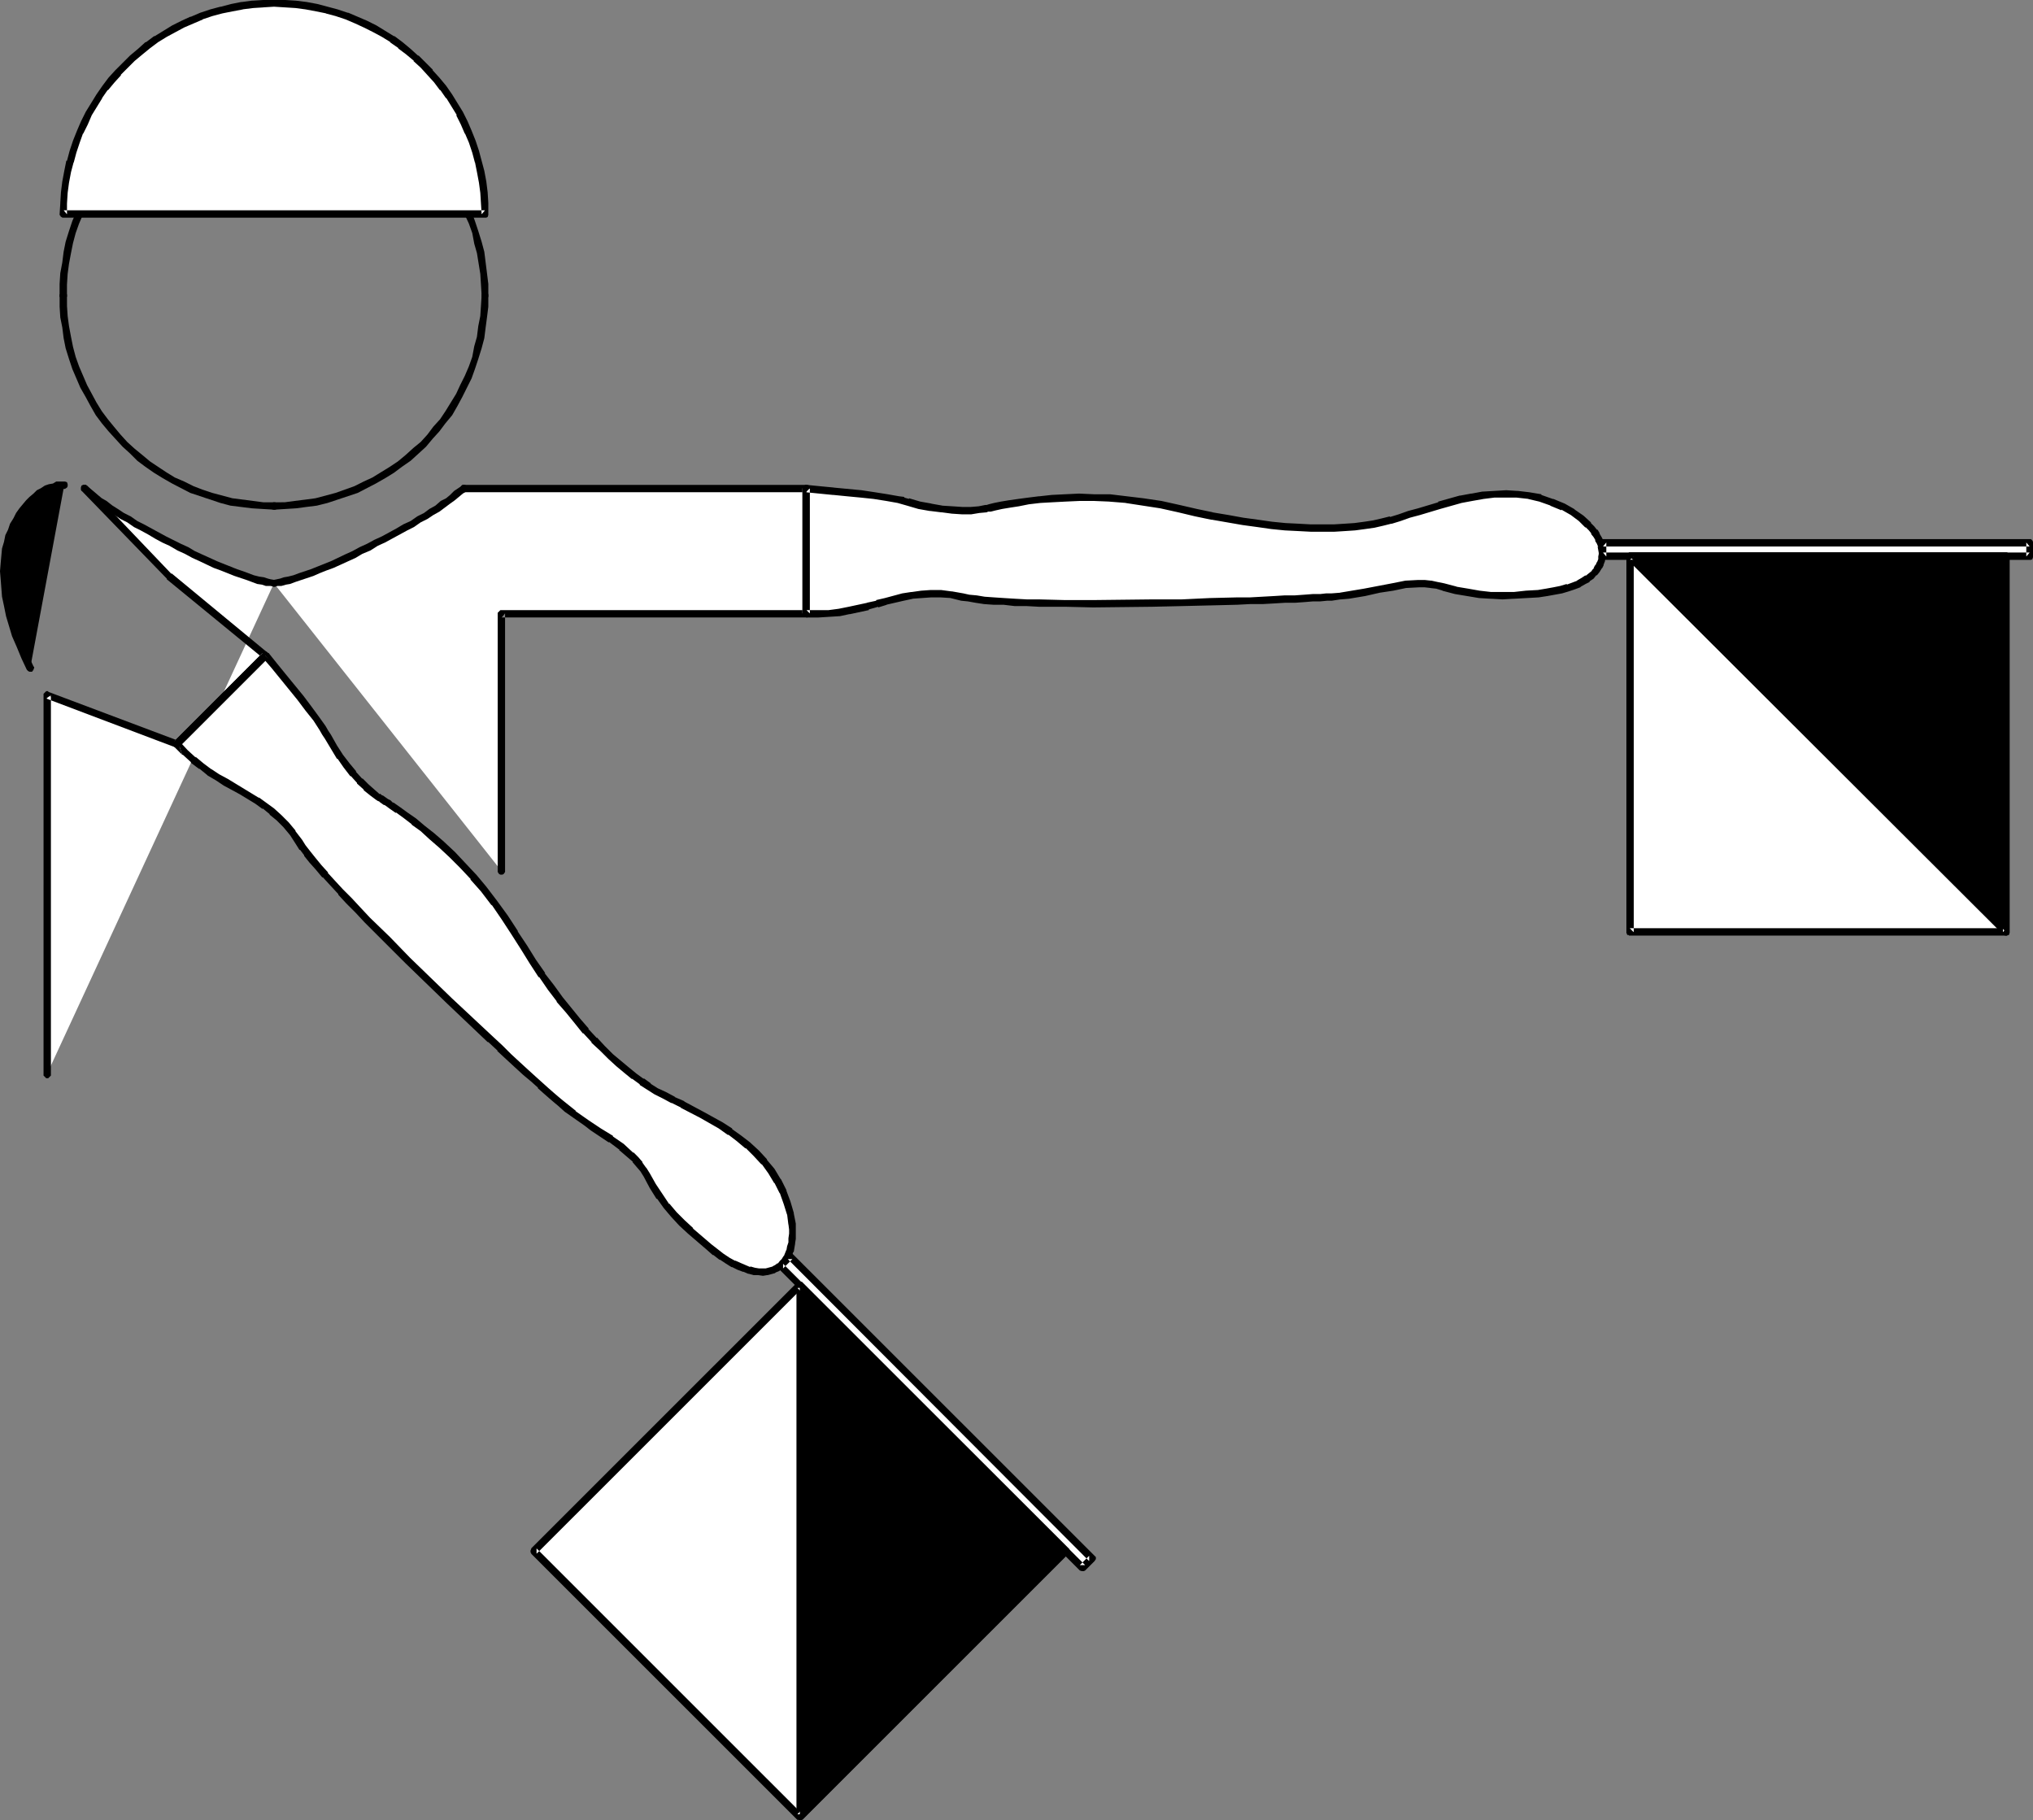 <?xml version="1.0" encoding="UTF-8" standalone="no"?>
<svg
   version="1.0"
   width="129.766mm"
   height="116.185mm"
   id="svg31"
   sodipodi:docname="Foxtrot 3.wmf"
   xmlns:inkscape="http://www.inkscape.org/namespaces/inkscape"
   xmlns:sodipodi="http://sodipodi.sourceforge.net/DTD/sodipodi-0.dtd"
   xmlns="http://www.w3.org/2000/svg"
   xmlns:svg="http://www.w3.org/2000/svg">
  <rect width="100%" height="100%" fill="#808080" stroke="none"/>
  <sodipodi:namedview
     id="namedview31"
     pagecolor="#ffffff"
     bordercolor="#000000"
     borderopacity="0.25"
     inkscape:showpageshadow="2"
     inkscape:pageopacity="0.0"
     inkscape:pagecheckerboard="0"
     inkscape:deskcolor="#d1d1d1"
     inkscape:document-units="mm" />
  <defs
     id="defs1">
    <pattern
       id="WMFhbasepattern"
       patternUnits="userSpaceOnUse"
       width="6"
       height="6"
       x="0"
       y="0" />
  </defs>
  <path
     style="fill:#000000;fill-opacity:1;fill-rule:evenodd;stroke:none"
     d="m 66.094,121.172 h -0.162 l -0.485,0.323 -0.162,0.323 v 0.485 l 0.162,0.485 0.485,0.162 h 0.323 l 2.586,-0.162 2.586,-0.162 2.424,-0.323 2.586,-0.323 2.586,-0.646 2.424,-0.808 2.424,-0.808 2.424,-0.808 4.363,-2.262 2.262,-1.292 2.101,-1.292 1.939,-1.454 2.101,-1.454 1.778,-1.616 1.939,-1.777 1.616,-1.939 1.616,-1.777 1.454,-1.939 1.616,-1.939 1.293,-2.262 1.131,-2.1 2.262,-4.524 0.808,-2.262 0.808,-2.423 0.808,-2.585 0.646,-2.423 0.323,-2.585 0.323,-2.423 0.323,-2.585 V 71.249 71.087 l -0.162,-0.485 -0.323,-0.162 h -0.485 l -0.485,0.162 -0.162,0.485 v 0.162 0 l -0.162,2.585 -0.162,2.423 -0.485,2.423 -0.323,2.585 -0.646,2.262 -0.485,2.585 -0.808,2.262 -0.97,2.262 -1.131,2.262 -0.97,2.1 -1.293,2.1 -1.293,2.1 -1.293,1.939 -1.616,1.777 -1.454,1.939 -1.616,1.777 -1.778,1.454 -1.778,1.616 -1.939,1.616 -1.939,1.292 -2.101,1.292 -2.101,1.292 -2.101,0.969 -2.262,1.131 -2.262,0.808 -2.262,0.808 -2.424,0.646 -2.424,0.646 -2.424,0.323 -2.586,0.323 -2.424,0.323 z"
     id="path1" />
  <path
     style="fill:#000000;fill-opacity:1;fill-rule:evenodd;stroke:none"
     d="m 116.19,71.249 v 0.323 l 0.162,0.323 0.485,0.162 h 0.485 l 0.323,-0.162 0.162,-0.323 V 71.249 68.502 l -0.323,-2.585 -0.646,-5.17 -0.646,-2.423 -0.808,-2.585 -0.808,-2.423 -0.808,-2.262 -2.262,-4.524 -1.131,-2.1 -1.293,-2.1 -1.616,-2.1 -1.454,-1.939 -1.616,-1.777 -1.616,-1.939 -1.939,-1.616 -1.778,-1.616 -2.101,-1.616 -1.939,-1.454 -2.101,-1.292 -2.262,-1.292 -2.101,-1.131 -2.424,-0.969 -2.262,-0.969 -2.424,-0.808 -2.586,-0.808 -2.424,-0.485 -2.586,-0.323 -2.424,-0.485 -2.586,-0.162 h -2.909 l -0.485,0.323 -0.162,0.323 v 0.485 l 0.162,0.323 0.485,0.323 h 0.162 2.586 l 2.424,0.162 2.586,0.323 2.424,0.485 2.424,0.485 2.424,0.646 2.262,0.808 2.424,0.969 2.101,0.969 2.101,1.131 2.101,1.131 2.101,1.292 1.939,1.454 1.939,1.454 1.778,1.454 1.778,1.777 1.616,1.616 1.454,1.939 1.616,1.777 1.293,2.1 1.293,1.939 1.293,2.1 0.97,2.262 1.131,2.262 0.97,2.1 0.808,2.262 0.485,2.585 0.646,2.262 0.808,5.008 0.162,2.585 z"
     id="path2" />
  <path
     style="fill:#000000;fill-opacity:1;fill-rule:evenodd;stroke:none"
     d="m 66.094,21.326 h 0.323 l 0.323,-0.323 0.323,-0.323 v -0.485 l -0.323,-0.323 -0.323,-0.323 h -3.07 l -2.586,0.162 -2.586,0.485 -2.586,0.323 -2.424,0.485 -2.424,0.808 -2.424,0.808 -2.424,0.969 -2.262,0.969 -2.262,1.131 -2.101,1.292 -2.101,1.292 -2.101,1.454 -1.939,1.616 -1.778,1.616 -3.555,3.554 -1.616,1.777 -1.616,1.939 -1.454,2.1 -1.293,2.1 -1.131,2.1 -1.293,2.262 -0.97,2.262 -0.97,2.262 -0.808,2.423 -0.808,2.585 -0.485,2.423 -0.323,2.585 -0.485,2.585 -0.162,2.585 v 3.07 l 0.323,0.323 0.323,0.162 h 0.485 l 0.323,-0.162 0.323,-0.323 V 71.249 68.664 l 0.162,-2.585 0.323,-2.423 0.485,-2.585 0.485,-2.423 0.646,-2.423 0.808,-2.262 0.97,-2.262 0.97,-2.1 1.131,-2.262 1.131,-2.1 1.293,-1.939 1.454,-2.1 1.454,-1.777 1.616,-1.939 3.394,-3.393 1.778,-1.454 1.939,-1.454 1.939,-1.454 1.939,-1.292 2.262,-1.131 2.101,-1.131 2.101,-0.969 2.262,-0.969 2.424,-0.808 2.424,-0.646 2.424,-0.485 2.424,-0.485 2.586,-0.323 2.424,-0.162 z"
     id="path3" />
  <path
     style="fill:#000000;fill-opacity:1;fill-rule:evenodd;stroke:none"
     d="m 16.16,71.249 v -0.162 l -0.323,-0.485 -0.323,-0.162 h -0.485 l -0.323,0.162 -0.323,0.485 v 2.908 l 0.162,2.585 0.485,2.423 0.323,2.585 0.485,2.423 0.808,2.585 0.808,2.423 0.97,2.262 0.97,2.262 1.293,2.262 1.131,2.1 1.293,2.262 1.454,1.939 1.616,1.939 1.616,1.777 1.778,1.939 1.778,1.616 1.778,1.777 1.939,1.454 2.101,1.454 2.101,1.292 2.262,1.292 4.363,2.262 2.424,0.808 2.424,0.808 2.424,0.808 2.424,0.646 5.171,0.646 2.586,0.162 2.747,0.162 h 0.323 l 0.323,-0.162 0.323,-0.485 v -0.485 l -0.323,-0.323 -0.323,-0.323 h -0.323 0.162 -2.747 l -2.424,-0.323 -5.01,-0.646 -2.424,-0.646 -2.424,-0.646 -2.424,-0.808 -2.101,-0.808 -2.262,-1.131 -2.262,-0.969 -2.101,-1.292 -1.939,-1.292 -1.939,-1.292 -1.939,-1.616 -1.778,-1.454 -1.778,-1.616 -1.616,-1.777 -1.616,-1.939 -1.454,-1.777 -1.454,-1.939 -1.293,-2.1 -1.131,-2.1 -1.131,-2.1 -0.97,-2.262 -0.97,-2.262 -0.808,-2.262 -0.646,-2.423 -0.485,-2.423 -0.485,-2.585 -0.323,-2.423 -0.162,-2.423 z"
     id="path4" />
  <path
     style="fill:#ffffff;fill-opacity:1;fill-rule:evenodd;stroke:none"
     d="m 116.998,51.7 v -2.585 l -0.162,-2.585 -0.323,-2.585 -0.485,-2.585 -0.646,-2.423 -0.646,-2.423 -0.808,-2.423 -0.97,-2.262 -0.97,-2.262 -1.131,-2.1 -1.293,-2.1 -1.293,-2.1 -1.293,-2.1 -1.616,-1.777 -1.616,-1.939 -1.616,-1.777 -1.778,-1.616 L 98.576,12.44 96.637,10.986 94.536,9.532 92.435,8.24 90.334,6.947 88.234,5.816 85.971,4.847 83.709,3.877 81.285,3.07 78.861,2.423 76.437,1.939 73.851,1.454 71.266,1.131 68.68,0.808 H 66.094 63.509 L 60.923,1.131 58.338,1.454 55.914,1.939 53.49,2.423 51.066,3.07 48.642,3.877 46.379,4.847 44.117,5.816 41.854,6.947 39.754,8.24 37.653,9.532 35.714,10.986 l -1.939,1.454 -1.778,1.616 -1.778,1.616 -1.616,1.777 -1.616,1.939 -1.616,1.777 -1.454,2.1 -1.293,2.1 -1.293,2.1 -0.97,2.1 -1.131,2.262 -0.808,2.262 -0.808,2.423 -0.646,2.423 -0.646,2.423 -0.485,2.585 -0.323,2.585 -0.162,2.585 v 2.585 z"
     id="path5" />
  <path
     style="fill:#000000;fill-opacity:1;fill-rule:evenodd;stroke:none"
     d="m 116.998,52.508 h 0.323 l 0.323,-0.162 0.162,-0.485 v -0.162 -2.585 -0.162 l -0.162,-2.585 v 0 l -0.323,-2.585 v 0 l -0.485,-2.585 -0.646,-2.423 v 0 l -0.646,-2.423 -0.808,-2.423 v 0 l -0.97,-2.423 v 0 l -0.97,-2.262 -1.131,-2.262 v 0 l -1.293,-2.1 -1.293,-2.1 v 0 l -1.454,-2.1 v 0 l -1.616,-1.939 -1.616,-1.777 V 16.802 l -1.616,-1.616 -1.778,-1.777 h -0.162 l -1.778,-1.616 -1.939,-1.616 v 0 L 95.182,8.724 h -0.162 L 92.92,7.432 90.819,6.139 v 0 L 88.557,5.008 86.294,4.039 v 0 L 84.032,3.07 H 83.87 L 81.446,2.262 79.022,1.616 v 0 L 76.598,0.969 74.013,0.485 v 0 L 71.427,0.162 v 0 L 68.842,0 h -0.162 -2.586 -2.586 V 0 L 60.923,0.162 H 60.762 L 58.338,0.485 H 58.176 L 55.752,0.969 53.328,1.616 h -0.162 l -2.424,0.646 -2.424,0.808 v 0 l -2.262,0.969 h -0.162 l -2.101,0.969 -2.262,1.131 v 0 L 39.43,7.432 37.33,8.724 h -0.162 l -1.939,1.454 h -0.162 l -1.778,1.616 -1.939,1.616 v 0 l -1.778,1.777 -1.616,1.616 -0.162,0.162 -1.616,1.777 -1.454,1.939 v 0 l -1.454,2.1 v 0 l -1.293,2.1 -1.293,2.1 v 0 l -1.131,2.262 -0.97,2.262 v 0 l -0.97,2.423 v 0 l -0.808,2.423 -0.646,2.423 h -0.162 l -0.485,2.423 -0.485,2.585 v 0 l -0.323,2.585 v 0 l -0.162,2.585 v 0.162 l -0.162,2.585 v 0.162 l 0.162,0.162 0.162,0.323 h 0.162 l 0.162,0.162 h 0.323 101.646 V 50.73 H 15.352 l 0.808,0.969 v -2.585 0 l 0.162,-2.585 v 0 l 0.323,-2.423 v 0 l 0.485,-2.585 0.646,-2.423 v 0.162 l 0.646,-2.423 0.808,-2.423 v 0 l 0.808,-2.262 v 0.162 l 1.131,-2.262 0.97,-2.262 v 0 l 1.293,-2.1 1.293,-2.1 -0.162,0.162 1.454,-2.1 v 0.162 l 1.616,-1.939 1.616,-1.777 h -0.162 l 1.778,-1.777 1.616,-1.616 v 0 l 1.939,-1.616 1.778,-1.454 v 0 l 1.939,-1.454 v 0 l 2.101,-1.292 2.101,-1.131 v 0 L 44.44,6.624 46.702,5.655 v 0 l 2.262,-0.969 h -0.162 L 51.227,3.877 53.651,3.231 v 0 l 2.424,-0.485 2.586,-0.485 h -0.162 l 2.586,-0.323 v 0 l 2.586,-0.162 h -0.162 l 2.586,-0.162 2.586,0.162 v 0 l 2.586,0.162 v 0 l 2.424,0.323 v 0 l 2.586,0.485 2.424,0.485 h -0.162 l 2.424,0.646 2.424,0.808 v 0 l 2.262,0.969 v 0 l 2.101,0.969 2.262,1.131 v 0 l 2.101,1.131 2.101,1.292 h -0.162 l 2.101,1.454 h -0.162 l 1.939,1.454 1.939,1.616 h -0.162 l 1.778,1.616 1.616,1.777 v 0 l 1.616,1.777 1.454,1.939 v -0.162 l 1.454,2.1 v -0.162 l 1.293,2.1 1.293,2.1 h -0.162 l 1.131,2.262 0.97,2.262 v -0.162 l 0.97,2.262 v 0 l 0.808,2.423 0.646,2.423 v -0.162 l 0.485,2.423 0.485,2.585 v 0 l 0.323,2.423 v 0 l 0.162,2.585 v 0 l 0.162,2.585 0.808,-0.969 z"
     id="path6" />
  <path
     style="fill:#ffffff;fill-opacity:1;fill-rule:evenodd;stroke:none"
     d="m 121.038,210.192 v -62.201 h 73.528 v -30.212 h -40.885 -41.693 l -0.808,0.808 -0.97,0.646 -0.97,0.808 -1.131,0.808 -1.131,0.969 -1.293,0.808 -2.909,1.939 -3.232,1.777 -3.394,1.939 -7.11,3.716 -3.555,1.777 -3.555,1.616 -3.394,1.454 -3.232,1.292 -1.454,0.646 -1.454,0.485 -1.293,0.323 -1.131,0.485 -1.131,0.323 -0.97,0.162 -0.97,0.162 h -0.808 z"
     id="path7" />
  <path
     style="fill:#000000;fill-opacity:1;fill-rule:evenodd;stroke:none"
     d="m 120.069,210.192 v 0.162 l 0.323,0.485 0.323,0.162 h 0.485 l 0.323,-0.162 0.323,-0.485 v -62.363 l -0.808,0.969 h 73.69 l 0.485,-0.323 0.162,-0.323 v -30.697 l -0.162,-0.485 -0.485,-0.162 h -83.062 l -0.323,0.162 -0.323,0.485 v 0.485 l 0.323,0.323 0.323,0.323 h 0.323 82.578 l -0.97,-0.969 v 30.212 l 0.97,-0.808 h -73.528 -0.323 l -0.162,0.162 -0.162,0.162 -0.162,0.162 -0.162,0.162 v 0.162 z"
     id="path8" />
  <path
     style="fill:#000000;fill-opacity:1;fill-rule:evenodd;stroke:none"
     d="m 112.473,118.425 0.323,-0.323 v -0.485 l -0.323,-0.485 -0.323,-0.162 h -0.485 l -0.323,0.162 h 0.162 l -0.97,0.646 -0.97,0.646 -0.97,0.969 -0.97,0.808 -1.293,0.646 -1.293,1.131 -1.454,0.808 -1.293,0.969 -1.616,0.808 -1.616,1.131 -1.778,0.808 -1.616,0.969 -1.778,0.969 -1.778,0.969 -1.778,0.808 -1.778,0.969 -1.778,0.808 -1.778,0.969 -1.778,0.808 -3.394,1.616 -3.232,1.292 -1.616,0.646 -1.454,0.485 -1.454,0.485 -1.293,0.485 -1.293,0.323 -0.97,0.162 -0.97,0.323 -0.808,0.162 -0.808,0.162 h 0.162 -0.162 l -0.485,0.162 -0.162,0.323 v 0.485 l 0.162,0.485 0.485,0.162 h 0.162 0.162 l 0.646,-0.162 h 0.97 l 1.131,-0.323 0.97,-0.162 1.293,-0.485 1.454,-0.485 1.454,-0.485 1.454,-0.485 1.454,-0.646 1.616,-0.646 1.778,-0.646 3.555,-1.616 1.778,-0.808 1.616,-0.969 1.939,-0.808 1.778,-1.131 1.778,-0.808 1.778,-0.969 1.778,-0.969 1.778,-0.969 1.616,-0.808 1.616,-1.131 1.616,-0.808 1.454,-0.969 1.454,-0.808 1.293,-0.969 1.293,-0.969 1.131,-0.808 0.97,-0.808 0.97,-0.808 0.808,-0.485 z"
     id="path9" />
  <path
     style="fill:#ffffff;fill-opacity:1;fill-rule:evenodd;stroke:none"
     d="m 194.566,117.779 3.07,0.323 3.394,0.323 3.394,0.323 3.232,0.485 3.232,0.323 3.07,0.485 2.747,0.485 1.293,0.323 0.97,0.323 2.909,0.646 2.586,0.646 2.747,0.323 2.586,0.162 2.262,0.162 h 2.262 l 1.778,-0.162 1.778,-0.162 0.323,-0.162 0.646,-0.162 1.293,-0.323 1.454,-0.162 1.939,-0.323 2.101,-0.485 2.424,-0.323 2.747,-0.323 3.07,-0.162 3.07,-0.323 h 3.394 3.555 l 3.878,0.162 3.878,0.323 4.04,0.485 4.363,0.808 4.363,0.969 4.04,0.808 3.878,0.969 3.878,0.646 3.555,0.646 3.717,0.485 3.394,0.323 3.232,0.323 3.07,0.323 3.07,0.162 h 5.494 l 2.586,-0.162 2.586,-0.323 2.262,-0.162 2.262,-0.485 2.101,-0.323 1.939,-0.485 2.262,-0.646 2.262,-0.808 2.262,-0.646 5.01,-1.454 5.171,-1.454 2.586,-0.646 2.747,-0.323 2.747,-0.323 2.747,-0.162 2.747,0.162 2.747,0.323 2.909,0.646 2.747,0.969 2.586,1.131 2.424,1.292 1.939,1.454 1.778,1.616 0.808,0.808 0.646,0.808 0.485,0.808 0.485,0.969 0.485,0.808 0.323,0.808 0.162,1.777 v 0.808 l -0.162,0.808 -0.323,0.808 -0.323,0.808 -0.485,0.808 -0.646,0.808 -0.808,0.646 -0.808,0.646 -0.97,0.646 -1.131,0.646 -1.293,0.485 -1.293,0.485 -1.616,0.323 -1.778,0.485 -1.778,0.323 -2.101,0.162 -2.909,0.323 -2.909,0.162 h -2.747 -2.747 l -2.909,-0.323 -2.747,-0.323 -2.909,-0.646 -2.909,-0.808 -1.616,-0.323 -1.454,-0.323 h -1.454 l -1.616,-0.162 -2.909,0.323 -3.232,0.485 -3.394,0.646 -3.394,0.808 -3.878,0.646 -1.939,0.162 -2.101,0.162 -1.293,0.162 h -1.454 l -1.778,0.162 h -1.939 l -2.262,0.162 -2.424,0.162 h -2.747 l -2.747,0.162 -3.07,0.162 h -3.07 l -6.626,0.323 -6.787,0.162 -7.11,0.162 h -7.272 l -6.949,0.162 -6.787,-0.162 h -3.232 l -3.07,-0.162 h -2.909 l -2.909,-0.162 -2.586,-0.162 -2.586,-0.162 -2.262,-0.162 -1.939,-0.162 -1.778,-0.323 -1.454,-0.323 -2.747,-0.485 -2.586,-0.162 h -2.424 -2.262 l -2.101,0.323 -2.262,0.485 -4.202,0.969 -2.101,0.646 -2.101,0.485 -2.262,0.646 -2.262,0.485 -2.424,0.323 -2.586,0.323 -2.586,0.162 -2.747,-0.162 z"
     id="path10" />
  <path
     style="fill:#000000;fill-opacity:1;fill-rule:evenodd;stroke:none"
     d="m 195.374,117.779 -0.97,0.969 3.232,0.323 v 0 l 3.232,0.323 h 0.162 l 3.232,0.323 v 0 l 3.394,0.323 3.07,0.323 3.07,0.485 v 0 l 2.747,0.485 1.131,0.323 v 0 l 1.131,0.323 v 0 l 2.747,0.808 v 0 l 2.747,0.485 h 0.162 l 2.586,0.323 h 0.162 l 2.424,0.323 2.424,0.162 h 2.262 l 1.939,-0.323 v 0 l 1.778,-0.162 0.323,-0.162 h 0.162 0.485 l 1.293,-0.323 1.454,-0.323 v 0 l 1.939,-0.323 2.101,-0.323 2.424,-0.485 2.747,-0.323 v 0 l 2.909,-0.162 3.07,-0.162 3.555,-0.162 h -0.162 3.555 l 3.878,0.162 h -0.162 l 4.04,0.323 h -0.162 l 4.202,0.646 4.202,0.646 v 0 l 4.363,0.969 4.04,0.969 3.878,0.808 h 0.162 l 3.717,0.646 3.717,0.646 3.555,0.485 3.394,0.485 v 0 l 3.232,0.323 3.232,0.162 3.07,0.162 h 5.656 l 2.586,-0.162 2.424,-0.162 2.424,-0.323 v 0 l 2.262,-0.323 v 0 l 2.101,-0.485 1.939,-0.485 h 0.162 l 2.101,-0.646 2.262,-0.808 2.424,-0.646 4.848,-1.454 v 0 l 5.171,-1.454 v 0 l 2.586,-0.485 v 0 l 2.747,-0.485 v 0 l 2.586,-0.323 h 2.909 -0.162 2.747 -0.162 l 2.909,0.323 h -0.162 l 2.747,0.646 v 0 l 2.747,0.969 h -0.162 l 2.747,1.131 v -0.162 l 2.262,1.292 v 0 l 1.939,1.454 v 0 l 1.616,1.616 v -0.162 l 0.808,0.808 v 0 l 0.646,0.808 h -0.162 l 0.646,0.808 v 0 l 0.485,0.808 h -0.162 l 0.485,0.808 v 0 l 0.323,0.808 -0.162,-0.162 0.323,1.777 v -0.162 l -0.162,0.808 v -0.162 0.969 -0.162 l -0.323,0.808 v -0.162 l -0.323,0.808 v -0.162 l -0.485,0.808 h 0.162 l -0.646,0.646 h 0.162 l -0.808,0.646 v 0 l -0.808,0.646 v -0.162 l -0.97,0.646 -1.131,0.646 h 0.162 l -1.293,0.485 -1.293,0.485 v -0.162 l -1.616,0.485 v 0 l -1.616,0.323 v 0 l -1.778,0.323 -1.939,0.323 v 0 l -2.909,0.162 -2.909,0.323 v 0 h -2.747 -2.747 v 0 L 356.974,142.498 v 0 l -2.747,-0.485 v 0 l -2.909,-0.485 h 0.162 l -3.07,-0.808 v 0 l -1.616,-0.323 v 0 l -1.454,-0.323 h -0.162 l -1.454,-0.162 h -1.454 -0.162 l -3.07,0.162 v 0 l -3.232,0.646 v 0 l -3.394,0.646 -3.394,0.646 v 0 l -3.878,0.646 -1.939,0.323 h 0.162 l -2.101,0.162 h -1.293 l -1.454,0.162 v 0 h -1.778 v 0 l -2.101,0.162 -2.262,0.162 h 0.162 -2.424 -0.162 l -2.586,0.162 -2.909,0.162 -2.909,0.162 v 0 h -3.07 v 0 l -6.626,0.162 v 0 l -6.787,0.323 h -7.11 l -14.221,0.162 h -6.787 l -6.302,-0.162 h -2.909 v 0 l -2.909,-0.162 -2.586,-0.162 -2.424,-0.162 -2.262,-0.162 v 0 l -1.939,-0.323 -1.778,-0.162 v 0 l -1.454,-0.323 -2.747,-0.485 h -0.162 l -2.424,-0.323 h -2.586 l -2.262,0.162 v 0 l -2.262,0.323 h -0.162 l -2.101,0.323 -4.202,1.131 v 0 l -2.101,0.485 v 0.162 l -2.262,0.485 h 0.162 l -2.262,0.485 -2.262,0.485 v 0 l -2.424,0.485 -2.424,0.323 v 0 h -2.586 v 0 h -2.747 l 0.808,0.808 v -30.212 h -1.778 v 30.212 0.323 l 0.162,0.162 0.162,0.162 0.162,0.162 h 0.162 l 0.323,0.162 h 2.747 0.162 l 2.586,-0.162 v 0 l 2.586,-0.162 2.262,-0.485 h 0.162 l 2.262,-0.485 2.262,-0.485 v -0.162 l 2.262,-0.646 v 0.162 l 2.101,-0.646 h -0.162 l 4.202,-0.969 2.262,-0.485 h -0.162 l 2.262,-0.162 v 0 l 2.262,-0.162 h -0.162 2.424 v 0 l 2.586,0.162 h -0.162 l 2.586,0.646 1.616,0.162 v 0 l 1.778,0.323 2.101,0.323 v 0 l 2.262,0.162 h 2.424 l 2.747,0.323 h 2.747 0.162 l 2.909,0.162 h 6.302 l 6.787,0.162 14.221,-0.162 7.11,-0.162 6.787,-0.162 h 0.162 l 6.464,-0.162 v 0 l 3.07,-0.162 h 0.162 2.909 l 2.909,-0.162 2.586,-0.162 v 0 h 2.424 v 0 l 2.262,-0.162 1.939,-0.162 v 0 h 1.778 v 0 l 1.616,-0.162 h 1.131 l 2.101,-0.323 h 0.162 l 1.939,-0.162 3.878,-0.646 v 0 l 3.555,-0.808 3.232,-0.485 v 0 l 3.07,-0.646 v 0 l 3.07,-0.162 h -0.162 1.616 l 1.454,0.162 h -0.162 l 1.454,0.162 v 0 l 1.616,0.485 h -0.162 l 3.07,0.808 v 0 l 2.909,0.485 v 0 l 2.909,0.485 v 0 l 2.747,0.162 h 0.162 l 2.747,0.162 2.747,-0.162 h 0.162 l 2.909,-0.162 2.909,-0.162 v 0 l 2.101,-0.323 1.778,-0.323 v 0 l 1.778,-0.323 v 0 l 1.616,-0.485 v 0 l 1.454,-0.485 1.293,-0.485 0.162,-0.162 1.131,-0.646 0.97,-0.485 v -0.162 l 0.97,-0.646 v 0 l 0.646,-0.808 h 0.162 l 0.646,-0.808 v 0 l 0.485,-0.808 0.162,-0.162 0.323,-0.646 v -0.162 l 0.323,-0.808 v -0.162 l 0.162,-0.808 v -0.162 l 0.162,-0.808 v -0.162 l -0.323,-1.616 v -0.323 l -0.323,-0.808 v 0 l -0.485,-0.969 v 0 l -0.485,-0.808 v -0.162 l -0.485,-0.808 h -0.162 l -0.646,-0.808 v 0 l -0.808,-0.808 v -0.162 l -1.778,-1.616 v 0 l -2.101,-1.454 -0.162,-0.162 -2.262,-1.292 v 0 l -2.747,-1.131 h -0.162 l -2.747,-0.969 v -0.162 l -2.909,-0.485 v 0 l -2.747,-0.323 h -0.162 l -2.586,-0.162 h -0.162 l -2.747,0.162 -2.747,0.162 h -0.162 l -2.586,0.485 h -0.162 l -2.586,0.485 h -0.162 l -5.171,1.454 v 0.162 l -4.848,1.454 -2.424,0.646 -2.262,0.808 -2.101,0.646 v -0.162 l -1.939,0.485 -2.101,0.485 v 0 l -2.101,0.323 v 0 l -2.424,0.323 -2.424,0.162 -2.586,0.162 v 0 h -5.494 v 0 l -2.909,-0.162 -3.232,-0.162 -3.232,-0.323 v 0 l -3.394,-0.485 -3.555,-0.485 -3.555,-0.646 -3.878,-0.646 h 0.162 l -3.878,-0.808 -4.202,-0.969 -4.363,-0.969 v 0 l -4.363,-0.646 -4.04,-0.485 v 0 l -4.04,-0.485 v 0 h -3.878 l -3.555,-0.162 v 0 l -3.394,0.162 -3.232,0.162 -2.909,0.323 h -0.162 l -2.586,0.323 -2.424,0.323 -2.262,0.323 -1.939,0.323 v 0 l -1.616,0.323 -1.293,0.323 -0.485,0.162 h 0.162 -0.485 l -1.616,0.323 v 0 l -1.939,0.162 h 0.162 -2.262 0.162 l -2.424,-0.162 -2.586,-0.162 h 0.162 l -2.747,-0.485 h 0.162 l -2.747,-0.485 v 0 l -2.747,-0.808 v 0.162 l -1.131,-0.323 v -0.162 l -1.293,-0.162 -2.747,-0.485 v 0 l -3.07,-0.485 -3.232,-0.485 -3.394,-0.323 v 0 l -3.394,-0.323 h 0.162 l -3.394,-0.323 v 0 l -3.232,-0.323 v 0 h -0.323 l -0.162,0.162 h -0.162 l -0.162,0.323 -0.162,0.162 v 0.162 z"
     id="path11" />
  <path
     style="fill:#ffffff;fill-opacity:1;fill-rule:evenodd;stroke:none"
     d="m 489.647,134.258 v -3.393 H 386.708 v 3.393 z"
     id="path12" />
  <path
     style="fill:#000000;fill-opacity:1;fill-rule:evenodd;stroke:none"
     d="m 489.647,135.066 h 0.323 l 0.323,-0.162 0.162,-0.485 v -3.716 l -0.162,-0.323 -0.323,-0.323 H 386.385 l -0.323,0.323 -0.323,0.323 v 3.716 l 0.323,0.485 0.323,0.162 h 0.323 102.939 v -1.777 H 386.708 l 0.808,0.969 v -3.393 l -0.808,0.969 h 102.939 l -0.808,-0.969 v 3.393 l 0.808,-0.969 z"
     id="path13" />
  <path
     style="fill:#ffffff;fill-opacity:1;fill-rule:evenodd;stroke:none"
     d="m 393.172,224.894 v -90.636 h 90.819 v 90.636 z"
     id="path14" />
  <path
     style="fill:#000000;fill-opacity:1;fill-rule:evenodd;stroke:none"
     d="m 393.172,223.925 0.97,0.969 v -90.636 l -0.97,0.808 h 90.819 l -0.808,-0.808 v 90.636 l 0.808,-0.969 h -90.819 v 1.777 h 90.819 0.162 l 0.323,-0.162 h 0.162 v -0.162 l 0.162,-0.323 v -0.162 -90.636 -0.323 l -0.162,-0.162 v -0.162 l -0.162,-0.162 -0.323,-0.162 h -0.162 -90.819 -0.162 l -0.162,0.162 -0.323,0.162 v 0.162 l -0.162,0.162 v 0.323 90.636 0.162 l 0.162,0.323 v 0.162 h 0.323 l 0.162,0.162 h 0.162 z"
     id="path15" />
  <path
     style="fill:#000000;fill-opacity:1;fill-rule:evenodd;stroke:none"
     d="m 393.172,134.258 h 90.819 v 90.636 z"
     id="path16" />
  <path
     style="fill:#000000;fill-opacity:1;fill-rule:evenodd;stroke:none"
     d="m 393.819,133.612 -0.646,1.454 h 90.819 l -0.808,-0.808 v 90.636 l 1.454,-0.646 -90.819,-90.636 -1.293,1.292 90.819,90.636 h 0.162 l 0.162,0.162 h 0.323 0.162 l 0.323,-0.162 h 0.162 v -0.162 l 0.162,-0.323 v -0.162 -90.636 -0.323 l -0.162,-0.162 v -0.162 l -0.162,-0.162 -0.323,-0.162 h -0.162 -90.819 -0.162 l -0.162,0.162 -0.323,0.162 v 0.162 l -0.162,0.162 v 0.323 0.162 l 0.162,0.162 v 0.323 z"
     id="path17" />
  <path
     style="fill:#ffffff;fill-opacity:1;fill-rule:evenodd;stroke:none"
     d="m 11.312,259.145 v -91.444 L 42.662,179.495 63.994,158.169 40.723,139.105 20.362,117.779 l 0.808,0.808 0.808,0.646 0.97,0.808 1.131,0.808 1.293,0.969 1.293,0.808 2.909,1.939 3.232,1.777 3.394,1.939 7.11,3.716 3.555,1.777 3.555,1.616 3.394,1.454 3.07,1.292 1.454,0.646 1.454,0.485 1.293,0.323 1.293,0.485 1.131,0.323 0.97,0.162 0.97,0.162 h 0.646 z"
     id="path18" />
  <path
     style="fill:#000000;fill-opacity:1;fill-rule:evenodd;stroke:none"
     d="m 10.504,259.145 v 0.323 l 0.323,0.323 0.323,0.323 h 0.485 l 0.323,-0.323 0.323,-0.323 v -91.767 l -1.131,0.808 31.189,11.794 h 0.162 0.323 0.162 l 0.162,-0.162 h 0.162 l 21.331,-21.326 0.323,-0.485 v -0.485 l -0.323,-0.323 v 0 L 41.37,138.297 v 0.162 L 21.008,117.132 h -0.162 l -0.162,-0.162 h -0.323 -0.162 l -0.323,0.162 h -0.162 l -0.162,0.323 v 0.162 0.162 0.162 0.323 l 0.162,0.162 20.523,21.165 v 0.162 l 23.27,19.064 -0.162,-1.292 -21.331,21.326 0.97,-0.162 -31.35,-11.794 v -0.162 h -0.323 -0.162 l -0.162,0.162 -0.162,0.162 -0.162,0.162 -0.162,0.162 v 0.323 z"
     id="path19" />
  <path
     style="fill:#000000;fill-opacity:1;fill-rule:evenodd;stroke:none"
     d="m 21.008,117.132 -0.323,-0.162 h -0.646 l -0.323,0.162 -0.162,0.485 v 0.485 l 0.162,0.323 h 0.162 l 0.646,0.646 0.808,0.808 1.131,0.808 1.131,0.808 1.131,0.969 1.454,0.969 1.454,0.808 1.454,0.969 1.616,0.808 1.616,1.131 1.616,0.808 1.778,0.969 1.616,0.969 1.778,0.969 1.778,0.808 1.939,1.131 1.778,0.808 1.778,0.969 1.778,0.808 3.394,1.616 1.778,0.646 1.616,0.646 1.616,0.646 1.454,0.485 1.454,0.485 1.293,0.485 1.293,0.485 1.131,0.162 0.97,0.323 h 1.131 l 0.808,0.162 h 0.323 l 0.323,-0.162 0.323,-0.485 v -0.485 l -0.323,-0.323 -0.323,-0.162 h -0.323 0.162 l -0.97,-0.162 -0.646,-0.162 -0.97,-0.323 -1.131,-0.162 -1.293,-0.323 -1.293,-0.485 -1.293,-0.485 -1.454,-0.485 -1.616,-0.646 -1.616,-0.646 -1.616,-0.646 -3.555,-1.616 -1.778,-0.808 -1.616,-0.969 -1.778,-0.808 -1.939,-0.969 -1.616,-0.808 -1.778,-0.969 -1.778,-0.969 -1.778,-0.969 -1.616,-0.808 -1.616,-1.131 -1.616,-0.808 -1.454,-0.969 -1.293,-0.808 -1.454,-1.131 -1.131,-0.646 -0.97,-0.808 -1.131,-0.969 -0.808,-0.646 -0.808,-0.646 z"
     id="path20" />
  <path
     style="fill:#ffffff;fill-opacity:1;fill-rule:evenodd;stroke:none"
     d="m 63.994,158.169 2.101,2.423 2.101,2.585 4.202,5.17 2.101,2.585 1.778,2.423 1.616,2.262 0.646,1.131 0.485,0.969 1.616,2.423 1.454,2.423 1.616,2.1 1.616,1.939 1.454,1.777 1.616,1.616 1.454,1.292 1.293,0.969 0.485,0.162 0.323,0.323 1.131,0.646 0.646,0.485 0.646,0.485 1.616,0.969 1.778,1.292 2.101,1.454 2.101,1.777 2.262,1.939 2.424,2.1 2.424,2.262 2.424,2.585 2.586,2.747 2.586,3.07 2.586,3.231 2.586,3.554 2.262,3.716 2.262,3.554 2.262,3.393 2.101,3.231 2.101,2.908 2.101,2.908 2.262,2.747 2.101,2.585 2.101,2.262 1.939,2.262 1.939,2.1 2.101,1.777 1.939,1.777 1.778,1.616 1.939,1.454 1.778,1.292 1.778,1.131 1.778,1.131 1.939,1.131 2.101,1.131 2.262,0.969 4.525,2.423 4.686,2.747 2.262,1.454 2.101,1.616 2.262,1.777 1.939,1.777 1.939,2.1 1.616,2.262 1.616,2.262 1.293,2.747 0.97,2.585 0.808,2.585 0.323,2.585 0.162,1.131 v 1.131 1.131 l -0.162,1.131 -0.162,0.969 -0.323,0.969 -0.323,0.808 -0.323,0.808 -0.485,0.808 -0.646,0.646 -0.646,0.646 -0.646,0.323 -0.646,0.485 -1.778,0.485 h -0.97 -0.97 l -1.131,-0.162 -1.131,-0.162 -1.293,-0.485 -1.293,-0.485 -1.293,-0.646 -1.293,-0.808 -1.616,-0.969 -1.454,-1.131 -1.616,-1.131 -2.262,-1.939 -2.101,-1.939 -2.101,-1.939 -1.939,-1.939 -1.778,-2.1 -1.616,-2.423 -1.616,-2.423 -1.616,-2.585 -0.808,-1.454 -0.808,-1.131 -1.131,-1.292 -0.97,-0.969 -2.262,-1.939 -2.586,-1.939 -2.909,-1.939 -1.454,-0.969 -1.454,-0.969 -3.232,-2.262 -1.616,-1.131 -1.616,-1.454 -0.97,-0.808 -0.97,-0.969 -1.293,-1.131 -1.616,-1.454 -1.616,-1.454 -1.778,-1.616 -1.939,-1.777 -2.101,-1.939 -2.262,-2.1 -2.262,-2.1 -2.262,-2.262 -2.424,-2.262 -5.01,-4.685 -5.171,-4.847 -5.171,-5.008 -4.848,-5.008 -4.848,-4.847 -2.101,-2.262 -2.262,-2.262 -2.101,-2.1 L 80.315,213.1 78.538,211 l -1.616,-1.777 -1.616,-1.777 -1.293,-1.616 -0.97,-1.292 -0.97,-1.454 -1.454,-2.1 -1.616,-2.1 -1.616,-1.616 -1.778,-1.454 -1.778,-1.454 -1.778,-1.292 -3.717,-2.262 -3.878,-2.1 -1.939,-1.131 -2.101,-1.292 -1.778,-1.454 -2.101,-1.454 -1.939,-1.777 -1.939,-2.1 z"
     id="path21" />
  <path
     style="fill:#000000;fill-opacity:1;fill-rule:evenodd;stroke:none"
     d="m 64.64,158.815 -1.293,-0.162 2.101,2.423 2.101,2.585 4.202,5.17 v 0 l 1.939,2.585 1.939,2.423 1.454,2.262 v 0 l 0.646,1.131 0.646,0.969 1.454,2.423 1.454,2.423 h 0.162 l 1.454,2.1 1.616,2.1 h 0.162 l 1.454,1.616 v 0.162 l 1.616,1.454 v 0.162 l 1.616,1.292 v 0 l 1.293,0.969 v 0 l 0.485,0.323 v 0 l 0.485,0.162 h -0.162 l 1.131,0.808 h 0.162 l 0.485,0.323 v 0 l 0.646,0.485 v 0 l 1.616,1.131 v -0.162 l 1.778,1.292 2.101,1.616 h -0.162 l 2.262,1.616 2.101,1.939 2.424,2.1 v 0 l 2.424,2.262 2.586,2.585 2.586,2.747 h -0.162 l 2.586,2.908 2.586,3.393 v -0.162 l 2.424,3.554 v 0 l 2.424,3.716 v 0 l 2.262,3.554 v 0 l 2.101,3.393 2.101,3.231 h 0.162 l 2.101,3.07 2.101,2.747 v 0.162 l 2.262,2.585 2.101,2.585 1.939,2.423 h 0.162 l 1.939,2.1 v 0.162 l 2.101,1.939 1.939,1.939 v 0 l 1.939,1.777 v 0 l 1.939,1.616 1.778,1.454 h 0.162 l 1.778,1.292 v 0.162 l 1.778,1.131 v 0 l 1.778,1.131 1.939,0.969 2.101,1.131 h 0.162 l 2.262,1.131 h -0.162 l 4.686,2.423 4.525,2.585 v 0 l 2.262,1.616 v -0.162 l 2.101,1.616 v 0 l 2.101,1.777 v -0.162 l 1.939,1.939 1.939,2.1 v -0.162 l 1.616,2.262 v 0 l 1.454,2.423 v -0.162 l 1.293,2.585 v -0.162 l 0.97,2.747 v 0 l 0.808,2.585 v -0.162 l 0.323,2.585 v -0.162 l 0.162,1.292 v -0.162 1.131 0 l -0.162,1.131 v -0.162 1.131 0 l -0.323,0.969 -0.162,0.969 v -0.162 l -0.323,0.808 -0.323,0.808 v -0.162 l -0.485,0.808 0.162,-0.162 -0.646,0.646 v 0 l -0.485,0.646 v -0.162 l -0.646,0.485 v 0 l -0.646,0.323 h 0.162 l -1.778,0.485 h 0.162 -0.808 v 0 h -0.97 v 0 l -0.97,-0.162 v 0 l -1.131,-0.323 v 0.162 l -1.131,-0.485 v 0 l -1.131,-0.485 -1.454,-0.646 0.162,0.162 -1.454,-0.808 -1.454,-0.969 v 0 l -1.454,-1.131 v 0 l -1.454,-1.131 -2.262,-1.939 v 0 l -2.262,-1.939 h 0.162 l -2.101,-1.939 -1.939,-1.939 v 0 l -1.778,-2.1 v 0.162 l -1.616,-2.423 v 0 l -1.616,-2.423 v 0 l -1.454,-2.585 -0.808,-1.292 -0.162,-0.162 -0.808,-1.131 v -0.162 l -0.97,-1.131 -0.162,-0.162 -0.97,-0.969 h -0.162 l -2.262,-2.1 v 0 l -2.586,-1.777 v -0.162 l -2.909,-1.777 v 0 l -1.454,-0.969 v 0 l -1.454,-0.969 -3.232,-2.262 h 0.162 l -1.616,-1.292 -1.616,-1.292 -0.97,-0.808 v 0 l -1.131,-0.969 -1.293,-1.131 v 0 l -1.616,-1.454 v 0 l -1.616,-1.454 -1.778,-1.616 v 0 l -1.939,-1.777 v 0 l -2.101,-1.939 v 0 l -2.101,-2.1 v 0 l -2.262,-2.1 v 0 l -9.858,-9.209 -10.181,-9.855 -4.848,-5.008 -4.848,-4.685 -2.262,-2.423 -2.101,-2.262 -2.101,-2.1 v 0 l -1.939,-2.1 -1.778,-1.939 h 0.162 l -1.616,-1.777 -1.454,-1.777 -1.293,-1.616 v 0 l -1.131,-1.454 v 0 l -0.808,-1.292 v 0 l -1.616,-2.1 v -0.162 l -1.616,-1.939 v 0 l -1.778,-1.777 v 0 l -1.778,-1.616 v 0 l -1.778,-1.292 v 0 l -1.778,-1.292 h -0.162 l -3.717,-2.262 -3.717,-2.262 -2.101,-1.131 -1.939,-1.292 0.162,0.162 -1.939,-1.454 v 0 l -1.939,-1.616 v 0.162 l -1.939,-1.777 v 0 l -1.939,-2.1 v 1.292 l 0.646,1.939 h 0.162 l 1.939,1.777 v 0.162 l 1.939,1.454 h 0.162 l 1.778,1.454 0.162,0.162 1.939,1.131 1.939,1.292 3.878,2.1 3.717,2.262 v 0 l 1.778,1.292 v -0.162 l 1.778,1.454 h -0.162 l 1.778,1.454 v 0 l 1.616,1.616 v 0 l 1.616,1.939 v 0 l 1.454,2.262 v 0 l 0.808,1.292 h 0.162 l 0.97,1.292 v 0.162 l 1.293,1.616 1.454,1.616 1.616,1.939 h 0.162 l 1.778,1.939 1.939,2.1 v 0.162 l 1.939,2.1 2.262,2.262 2.101,2.262 4.848,4.847 5.01,5.008 10.181,9.855 9.696,9.209 h 0.162 l 2.262,2.1 h -0.162 l 2.262,2.1 v 0 l 2.101,1.939 v 0 l 1.939,1.777 v 0 l 1.939,1.616 1.616,1.454 v 0.162 l 1.454,1.292 v 0 l 1.293,1.131 1.131,0.969 v 0 l 0.97,0.808 1.616,1.454 1.616,1.131 v 0 l 3.232,2.262 1.454,1.131 v 0 l 1.454,0.969 v 0 l 2.909,1.939 v -0.162 l 2.586,1.939 h -0.162 l 2.262,1.939 v 0 l 1.131,0.969 h -0.162 l 0.97,1.131 v 0 l 0.97,1.131 v 0 l 0.808,1.292 1.454,2.747 v 0 l 1.616,2.585 h 0.162 l 1.616,2.262 v 0 l 1.778,2.1 v 0 l 1.939,2.1 2.101,1.939 v 0 l 2.262,1.939 v 0 l 2.262,1.939 1.454,1.292 h 0.162 l 1.454,1.131 h 0.162 l 1.454,0.969 1.293,0.808 h 0.162 l 1.293,0.646 1.293,0.485 h 0.162 l 1.131,0.485 h 0.162 l 1.131,0.323 v 0 h 1.131 v 0 l 1.131,0.162 v 0 l 0.97,-0.162 h 0.162 l 1.778,-0.485 0.162,-0.162 0.808,-0.323 v 0 l 0.646,-0.485 0.162,-0.162 0.646,-0.485 v -0.162 l 0.485,-0.646 h 0.162 l 0.485,-0.808 h 0.162 l 0.323,-0.808 0.323,-0.969 0.162,-0.162 0.162,-0.969 0.162,-0.969 v -0.162 l 0.162,-0.969 v 0 -1.131 -0.162 -1.131 0 -1.292 0 l -0.485,-2.423 v -0.162 l -0.808,-2.747 v 0 l -0.97,-2.585 v -0.162 l -1.293,-2.585 -0.162,-0.162 -1.454,-2.423 v 0 l -1.778,-2.1 v -0.162 l -1.939,-2.1 -1.939,-1.777 -0.162,-0.162 -2.101,-1.616 v 0 l -2.262,-1.616 V 272.232 l -2.262,-1.454 v 0 l -4.686,-2.585 -4.525,-2.423 -0.162,-0.162 -2.262,-0.969 h 0.162 l -2.101,-1.131 -2.101,-0.969 -1.778,-1.131 h 0.162 l -1.778,-1.292 v 0.162 l -1.778,-1.292 v 0 l -1.778,-1.454 -1.939,-1.616 v 0 l -1.939,-1.616 v 0 l -1.939,-1.939 -1.939,-2.1 v 0.162 l -2.101,-2.262 h 0.162 l -2.101,-2.423 -2.101,-2.585 -2.101,-2.585 v 0 l -2.101,-2.908 -2.262,-2.908 h 0.162 l -2.262,-3.231 -2.101,-3.393 v 0 l -2.262,-3.393 v -0.162 l -2.424,-3.716 v 0 l -2.586,-3.554 v 0 l -2.586,-3.393 -2.424,-2.908 -0.162,-0.162 -2.586,-2.747 -2.424,-2.585 -2.424,-2.262 -0.162,-0.162 -2.424,-2.1 -2.262,-1.777 -2.101,-1.777 v 0 l -2.101,-1.454 -1.778,-1.292 v 0 l -1.616,-1.131 v 0.162 l -0.646,-0.646 v 0 l -0.646,-0.323 v 0 l -1.131,-0.808 v 0 l -0.485,-0.162 h 0.162 l -0.485,-0.323 v 0.162 l -1.293,-1.131 v 0 l -1.454,-1.292 0.162,0.162 -1.616,-1.616 v 0.162 l -1.616,-1.777 h 0.162 l -1.616,-1.939 -1.616,-2.1 v 0 l -1.454,-2.262 -1.454,-2.585 -0.646,-0.969 -0.646,-1.131 v 0 l -1.616,-2.262 -1.778,-2.423 -1.939,-2.585 v 0 l -4.363,-5.332 -2.101,-2.585 -1.939,-2.423 h -0.162 l -0.162,-0.162 -0.162,-0.162 h -0.323 -0.162 l -0.162,0.162 -0.323,0.162 z"
     id="path22" />
  <path
     style="fill:#000000;fill-opacity:1;fill-rule:evenodd;stroke:none"
     d="m 43.309,180.142 21.331,-21.326 -1.293,-1.292 -21.331,21.326 -0.162,0.162 v 0.162 l -0.162,0.323 v 0.162 l 0.162,0.323 0.162,0.162 1.939,1.939 z"
     id="path23" />
  <path
     style="fill:#ffffff;fill-opacity:1;fill-rule:evenodd;stroke:none"
     d="m 261.145,378.217 2.262,-2.262 -72.72,-72.864 -2.424,2.423 z"
     id="path24" />
  <path
     style="fill:#000000;fill-opacity:1;fill-rule:evenodd;stroke:none"
     d="m 260.499,378.863 0.485,0.162 h 0.485 l 0.323,-0.162 2.262,-2.262 0.323,-0.485 v -0.485 l -0.323,-0.323 -72.882,-72.864 -0.323,-0.162 h -0.485 l -0.323,0.162 -2.262,2.423 -0.162,0.162 -0.162,0.162 v 0.323 l 0.162,0.162 v 0.162 l 0.162,0.162 72.72,72.864 1.293,-1.292 -72.882,-72.703 v 1.131 l 2.262,-2.262 h -1.131 l 72.72,72.864 v -1.292 l -2.262,2.262 h 1.293 z"
     id="path25" />
  <path
     style="fill:#ffffff;fill-opacity:1;fill-rule:evenodd;stroke:none"
     d="m 128.795,374.178 64.155,-64.14 64.155,64.14 -64.155,64.14 z"
     id="path26" />
  <path
     style="fill:#000000;fill-opacity:1;fill-rule:evenodd;stroke:none"
     d="m 129.441,373.531 v 1.292 l 64.155,-64.14 h -1.293 l 64.155,64.14 v -1.292 l -64.155,64.14 h 1.293 l -64.155,-64.14 -1.293,1.292 64.155,64.14 h 0.323 l 0.162,0.162 h 0.162 0.323 l 0.162,-0.162 h 0.162 l 64.155,-64.14 0.162,-0.162 0.162,-0.162 v -0.323 -0.162 l -0.162,-0.323 -0.162,-0.162 -64.155,-64.14 -0.162,-0.162 h -0.162 -0.323 -0.162 -0.162 l -0.323,0.162 -64.155,64.14 v 0.162 l -0.162,0.323 v 0.162 0.323 l 0.162,0.162 v 0.162 z"
     id="path27" />
  <path
     style="fill:#000000;fill-opacity:1;fill-rule:evenodd;stroke:none"
     d="m 192.95,310.038 64.155,64.14 -64.155,64.14 z"
     id="path28" />
  <path
     style="fill:#000000;fill-opacity:1;fill-rule:evenodd;stroke:none"
     d="m 193.92,310.038 -1.616,0.646 64.155,64.14 v -1.292 l -64.155,64.14 1.616,0.646 V 310.038 h -1.778 v 128.28 0.162 l 0.162,0.162 v 0.323 h 0.323 l 0.162,0.162 h 0.162 0.323 l 0.162,-0.162 h 0.162 l 64.155,-64.14 0.162,-0.162 0.162,-0.162 v -0.323 -0.162 l -0.162,-0.323 -0.162,-0.162 -64.155,-64.14 -0.162,-0.162 h -0.162 -0.323 -0.162 -0.162 l -0.323,0.162 v 0.162 l -0.162,0.162 v 0.323 z"
     id="path29" />
  <path
     style="fill:#000000;fill-opacity:1;fill-rule:evenodd;stroke:none"
     d="m 15.514,116.971 -0.808,0.162 h -0.808 l -0.808,0.323 -0.97,0.323 -1.778,0.808 -1.616,1.292 -0.97,0.646 -1.616,1.616 -0.808,1.131 -0.646,0.969 -0.646,1.292 -0.646,1.131 -0.646,1.454 -0.485,1.454 -0.323,1.454 -0.323,1.616 -0.323,1.616 -0.162,1.777 v 1.777 2.1 l 0.162,1.939 0.162,2.1 0.485,2.262 0.485,2.262 0.646,2.423 0.808,2.423 0.97,2.585 1.131,2.585 1.293,2.747 z"
     id="path30" />
  <path
     style="fill:#000000;fill-opacity:1;fill-rule:evenodd;stroke:none"
     d="m 15.514,117.94 h 0.162 l 0.485,-0.323 0.162,-0.323 v -0.485 l -0.162,-0.485 -0.485,-0.162 h -1.131 -0.97 l -0.808,0.485 -0.97,0.162 -0.97,0.323 -0.97,0.646 -0.97,0.485 -0.808,0.808 -0.97,0.808 -0.808,0.808 -0.808,0.969 -0.808,0.969 -0.808,1.131 -0.646,1.292 -0.808,1.292 -0.485,1.454 -0.646,1.292 -0.323,1.616 -0.485,1.616 -0.162,1.777 -0.162,1.777 L 0,137.812 l 0.162,1.939 0.162,2.1 0.162,2.1 0.485,2.262 0.485,2.423 1.454,4.847 1.131,2.585 1.131,2.747 1.293,2.747 0.162,0.162 0.162,0.162 0.323,0.162 h 0.162 0.162 0.323 l 0.162,-0.323 h 0.162 v -0.323 l 0.162,-0.162 v -0.323 l -0.162,-0.162 -1.293,-2.747 -1.293,-2.585 -0.97,-2.585 -1.293,-4.685 -0.646,-2.262 -0.323,-2.1 -0.162,-2.1 -0.162,-2.1 -0.162,-1.777 0.162,-1.777 0.162,-1.777 0.162,-1.454 0.323,-1.777 0.323,-1.292 0.646,-1.454 0.485,-1.292 0.646,-1.131 0.646,-1.131 0.646,-1.131 0.808,-0.808 0.646,-0.808 0.97,-0.969 0.808,-0.646 0.646,-0.485 0.97,-0.646 0.808,-0.485 0.808,-0.323 0.808,-0.162 0.808,-0.323 h 0.485 z"
     id="path31" />
</svg>
